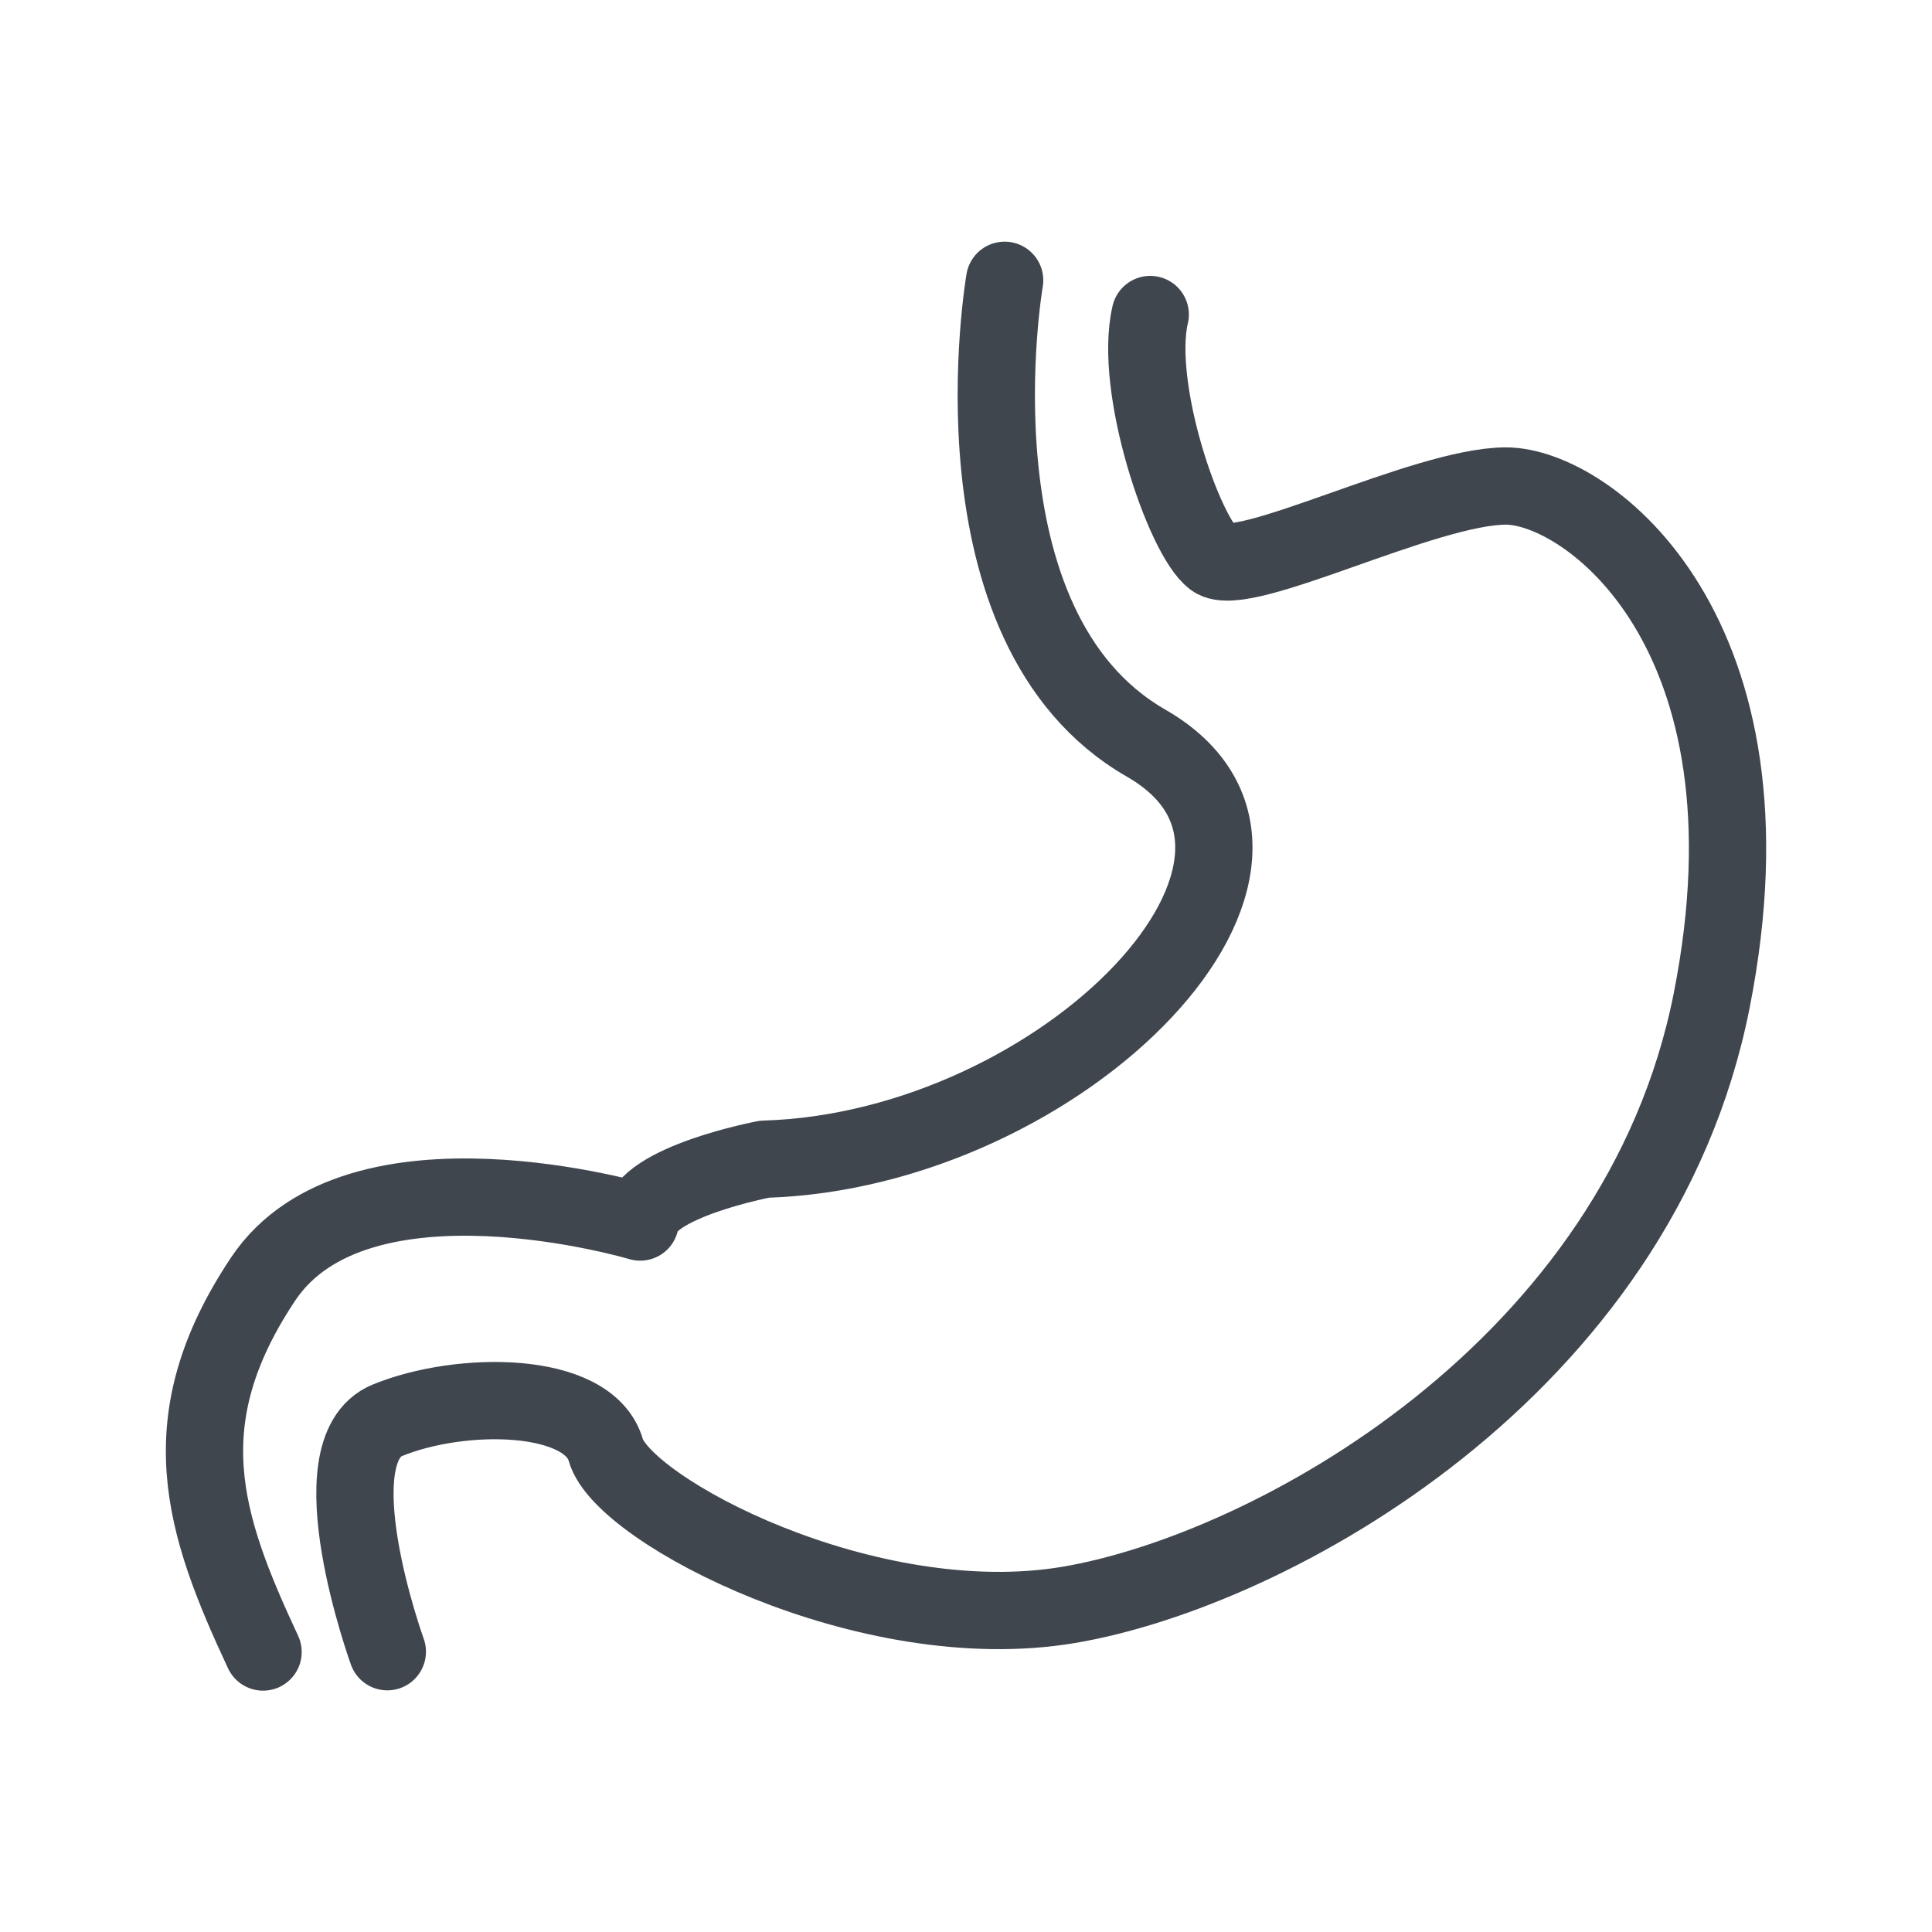 <svg stroke-linejoin="round" stroke-linecap="round" stroke-width="10px" stroke="#3f464e" fill="none" height="250" width="250" viewBox="0 0 250 250" xmlns="http://www.w3.org/2000/svg" id="fy__digestion"><title>Digestion</title><path d="M130,36.27s-7.76,44.92,18.3,59.89S137.74,148.85,98.92,150c0,0-15.52,2.94-16.08,8.13,0,0-36.6-10.91-48.8,7.39s-7.77,31.62,0,48.25" class="ln"></path><path d="M50.12,213.73s-9.43-26.06,0-29.94,26.07-3.89,28.28,3.88,33.83,24.4,59.9,20,73.76-30.5,83.19-78.19S205.4,62.89,194.87,62.89s-34,12.2-37.81,9.42-10.44-22.18-8.22-31.61" class="ln"></path></svg>